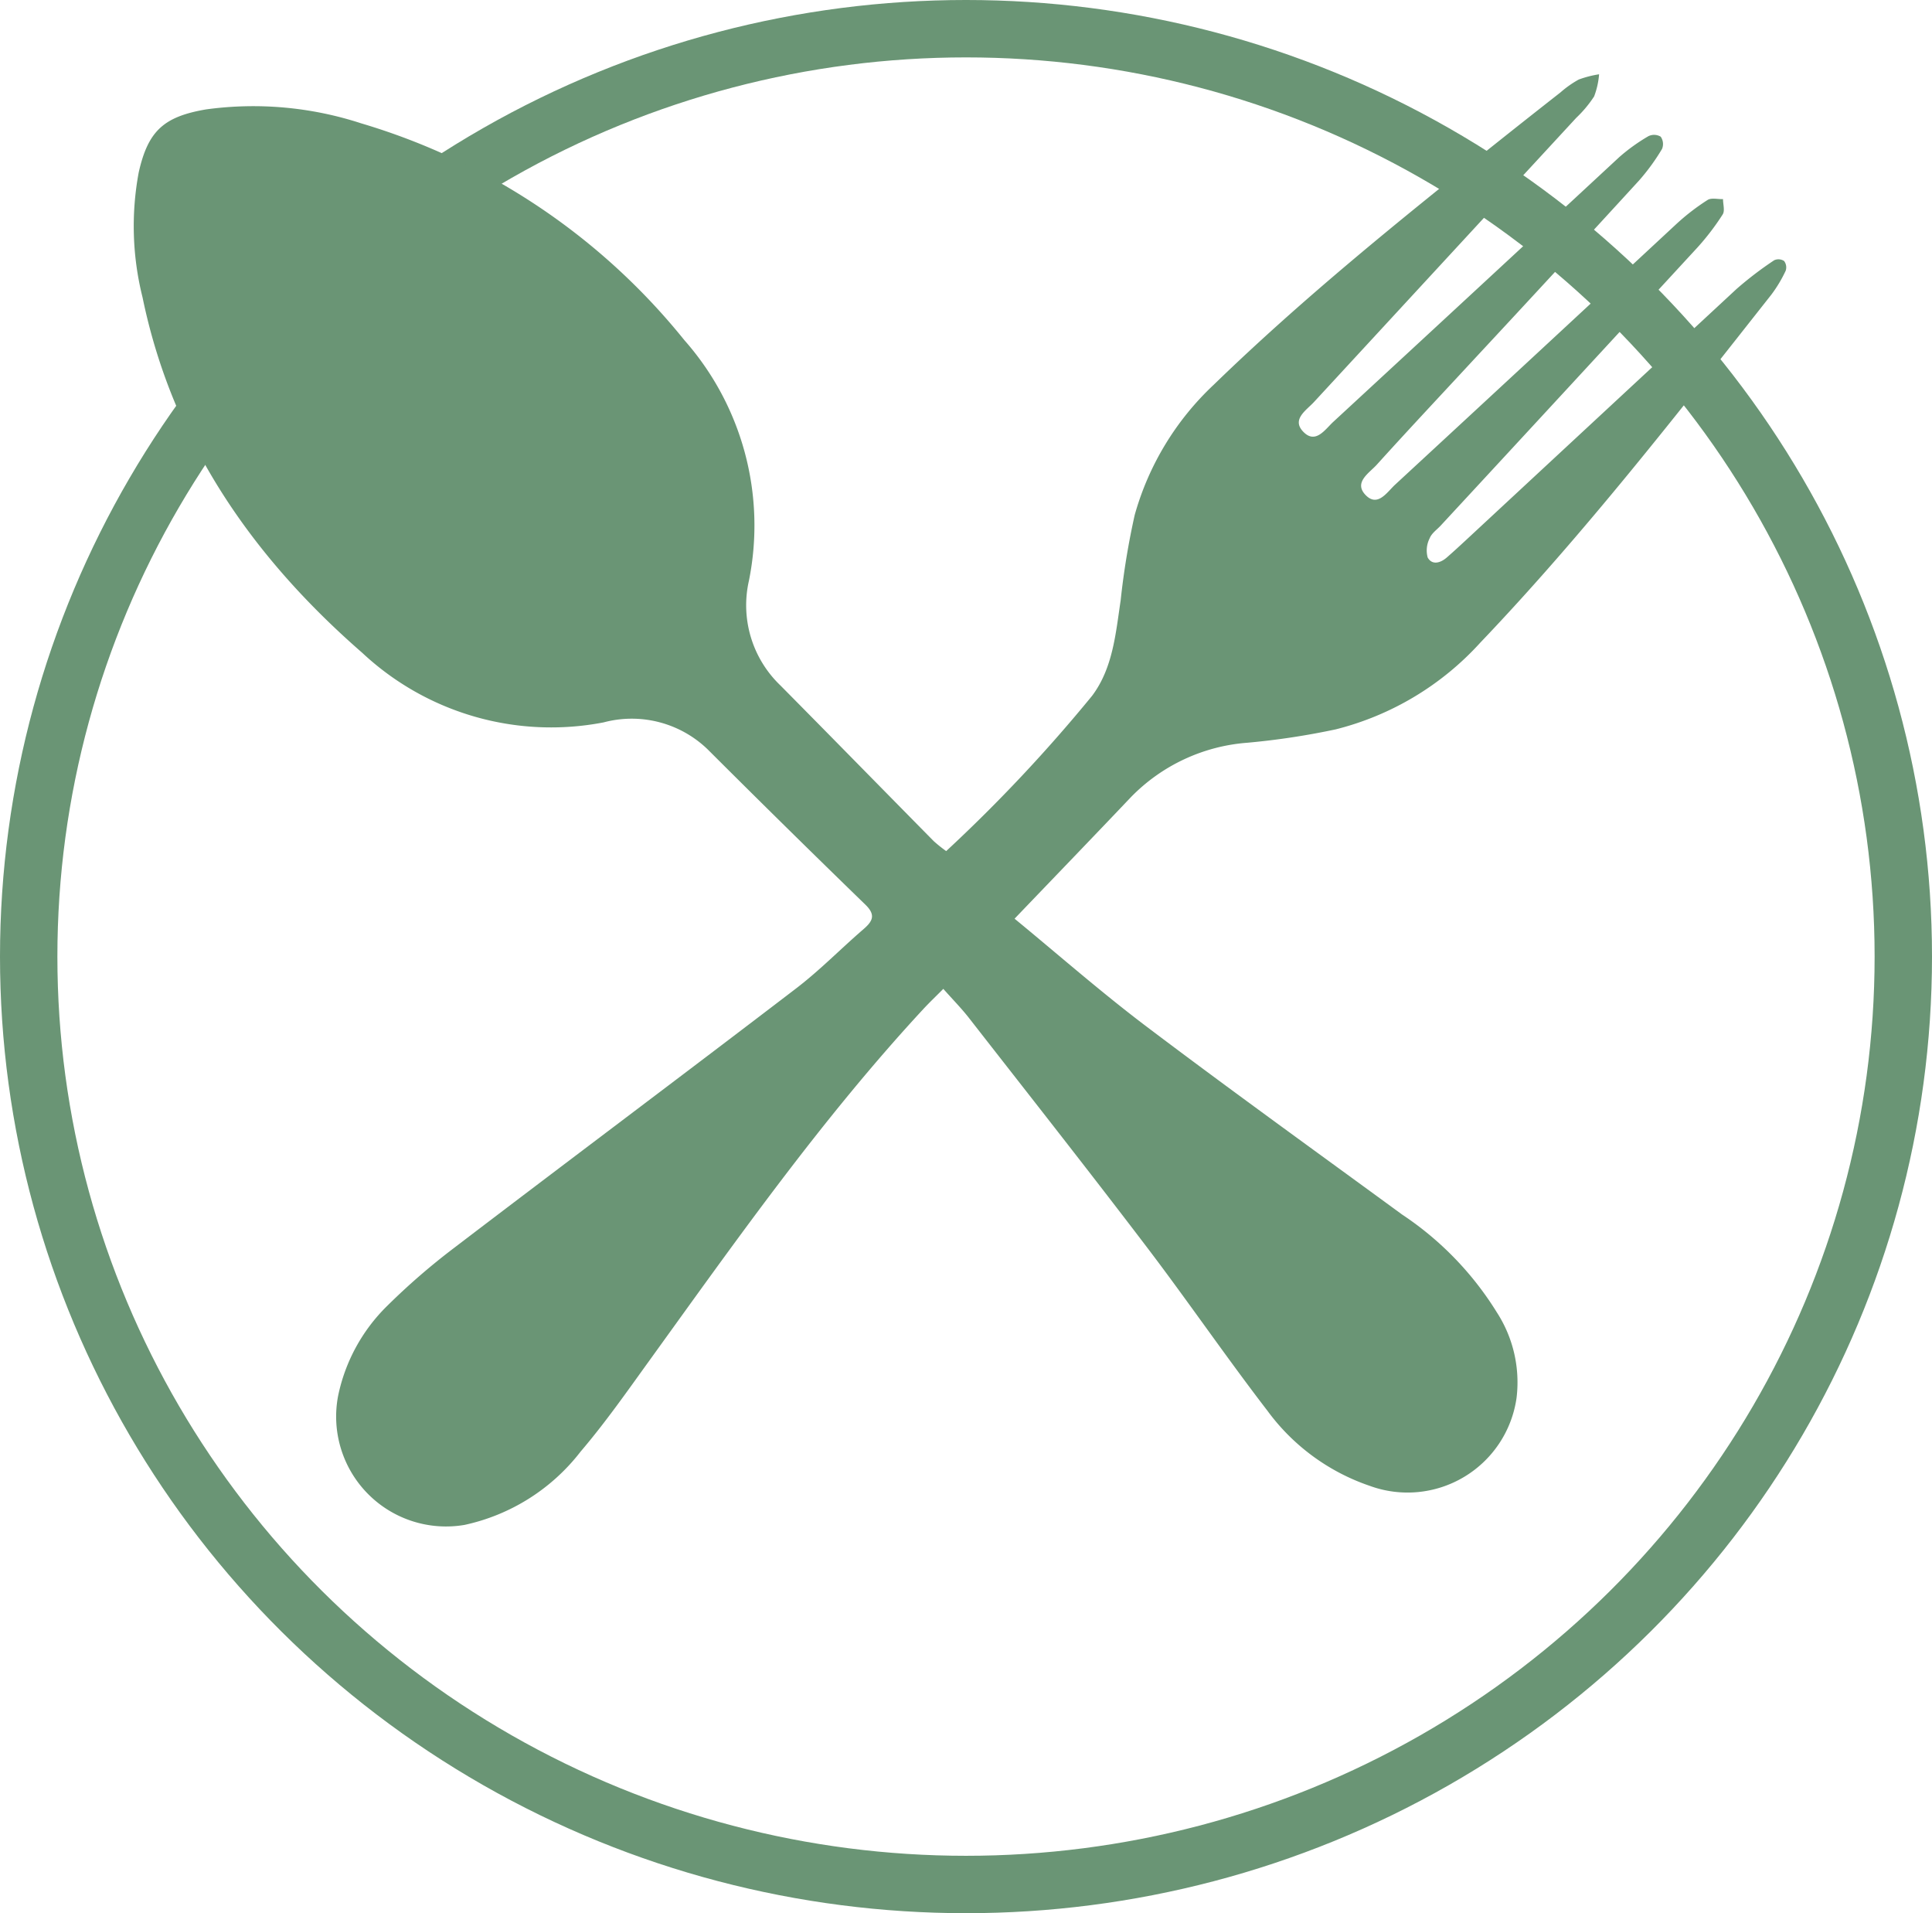 <svg xmlns="http://www.w3.org/2000/svg" width="101" height="100" viewBox="0 0 101 100">
  <g id="Group_211" data-name="Group 211" transform="translate(-1270 -723)">
    <g id="Ellipse_11" data-name="Ellipse 11" transform="translate(1270 723)" fill="none" stroke="#6a9575" stroke-width="3">
      <ellipse cx="50.5" cy="50" rx="50.5" ry="50" stroke="none"/>
      <ellipse cx="50.5" cy="50" rx="49" ry="48.5" fill="none"/>
    </g>
    <g id="Group_13" data-name="Group 13" transform="translate(1277 726.879)">
      <path id="Path_13" data-name="Path 13" d="M-381.9,345.811a81.213,81.213,0,0,0,7.627-8.116c1.087-1.445,1.234-3.253,1.494-4.99a39.814,39.814,0,0,1,.735-4.465,14.8,14.8,0,0,1,4.126-6.8c4.632-4.494,9.645-8.545,14.686-12.563q1.718-1.369,3.447-2.723a5.354,5.354,0,0,1,.954-.672,5.5,5.5,0,0,1,1.063-.274,4.138,4.138,0,0,1-.26,1.158,6.209,6.209,0,0,1-.935,1.119q-6.855,7.428-13.711,14.855c-.4.434-1.189.908-.55,1.56s1.132-.131,1.562-.527q7.48-6.907,14.944-13.831a9.715,9.715,0,0,1,1.53-1.1.677.677,0,0,1,.641.027.67.67,0,0,1,.07.641,11.057,11.057,0,0,1-1.2,1.649q-4.253,4.646-8.545,9.257c-1.724,1.864-3.464,3.714-5.169,5.6-.391.432-1.206.913-.6,1.566.638.683,1.13-.126,1.558-.522q7.37-6.81,14.721-13.64a11.593,11.593,0,0,1,1.615-1.242c.2-.127.534-.037.808-.045,0,.27.106.607-.017.8a12.988,12.988,0,0,1-1.327,1.736q-6.7,7.276-13.416,14.529c-.2.215-.473.4-.573.657a1.405,1.405,0,0,0-.107,1.009c.233.418.671.287,1,0s.655-.586.977-.885q7.084-6.579,14.174-13.153a18.676,18.676,0,0,1,1.967-1.5.538.538,0,0,1,.515.041.549.549,0,0,1,.082.511,7.01,7.01,0,0,1-.75,1.25c-4.9,6.207-9.748,12.46-15.218,18.192a15.218,15.218,0,0,1-7.549,4.527,38.939,38.939,0,0,1-4.624.7,9.488,9.488,0,0,0-6.089,2.846c-1.978,2.084-3.973,4.151-6.081,6.351,2.246,1.844,4.518,3.841,6.926,5.659,4.4,3.324,8.878,6.545,13.327,9.8a16.637,16.637,0,0,1,4.955,5.111,6.733,6.733,0,0,1,1.035,4.473,5.754,5.754,0,0,1-7.679,4.6,11.045,11.045,0,0,1-5.351-3.932c-2.171-2.823-4.184-5.767-6.341-8.6-3.044-4-6.155-7.948-9.247-11.911-.388-.5-.833-.949-1.35-1.532-.384.387-.723.709-1.04,1.05-5.29,5.711-9.763,12.058-14.306,18.351-1.171,1.622-2.321,3.268-3.617,4.787a10.458,10.458,0,0,1-6.067,3.83,5.745,5.745,0,0,1-6.606-6.756,9.189,9.189,0,0,1,2.56-4.689,35.227,35.227,0,0,1,3.534-3.059c5.936-4.528,11.914-9,17.845-13.536,1.238-.946,2.335-2.074,3.519-3.094.489-.422.66-.749.1-1.289q-4.151-4.029-8.245-8.117a5.71,5.71,0,0,0-5.434-1.407,14.454,14.454,0,0,1-12.621-3.637c-5.725-4.99-9.92-10.992-11.484-18.578a15.3,15.3,0,0,1-.2-6.532c.489-2.171,1.308-2.916,3.53-3.294a18.178,18.178,0,0,1,8.094.728A34.165,34.165,0,0,1-395.591,319.1a14.633,14.633,0,0,1,3.381,12.568,5.8,5.8,0,0,0,1.645,5.485c2.679,2.706,5.342,5.428,8.016,8.139A7.537,7.537,0,0,0-381.9,345.811Z" transform="translate(424.364 -305.204)" fill="#6a9575"/>
    </g>
  </g>
</svg>
